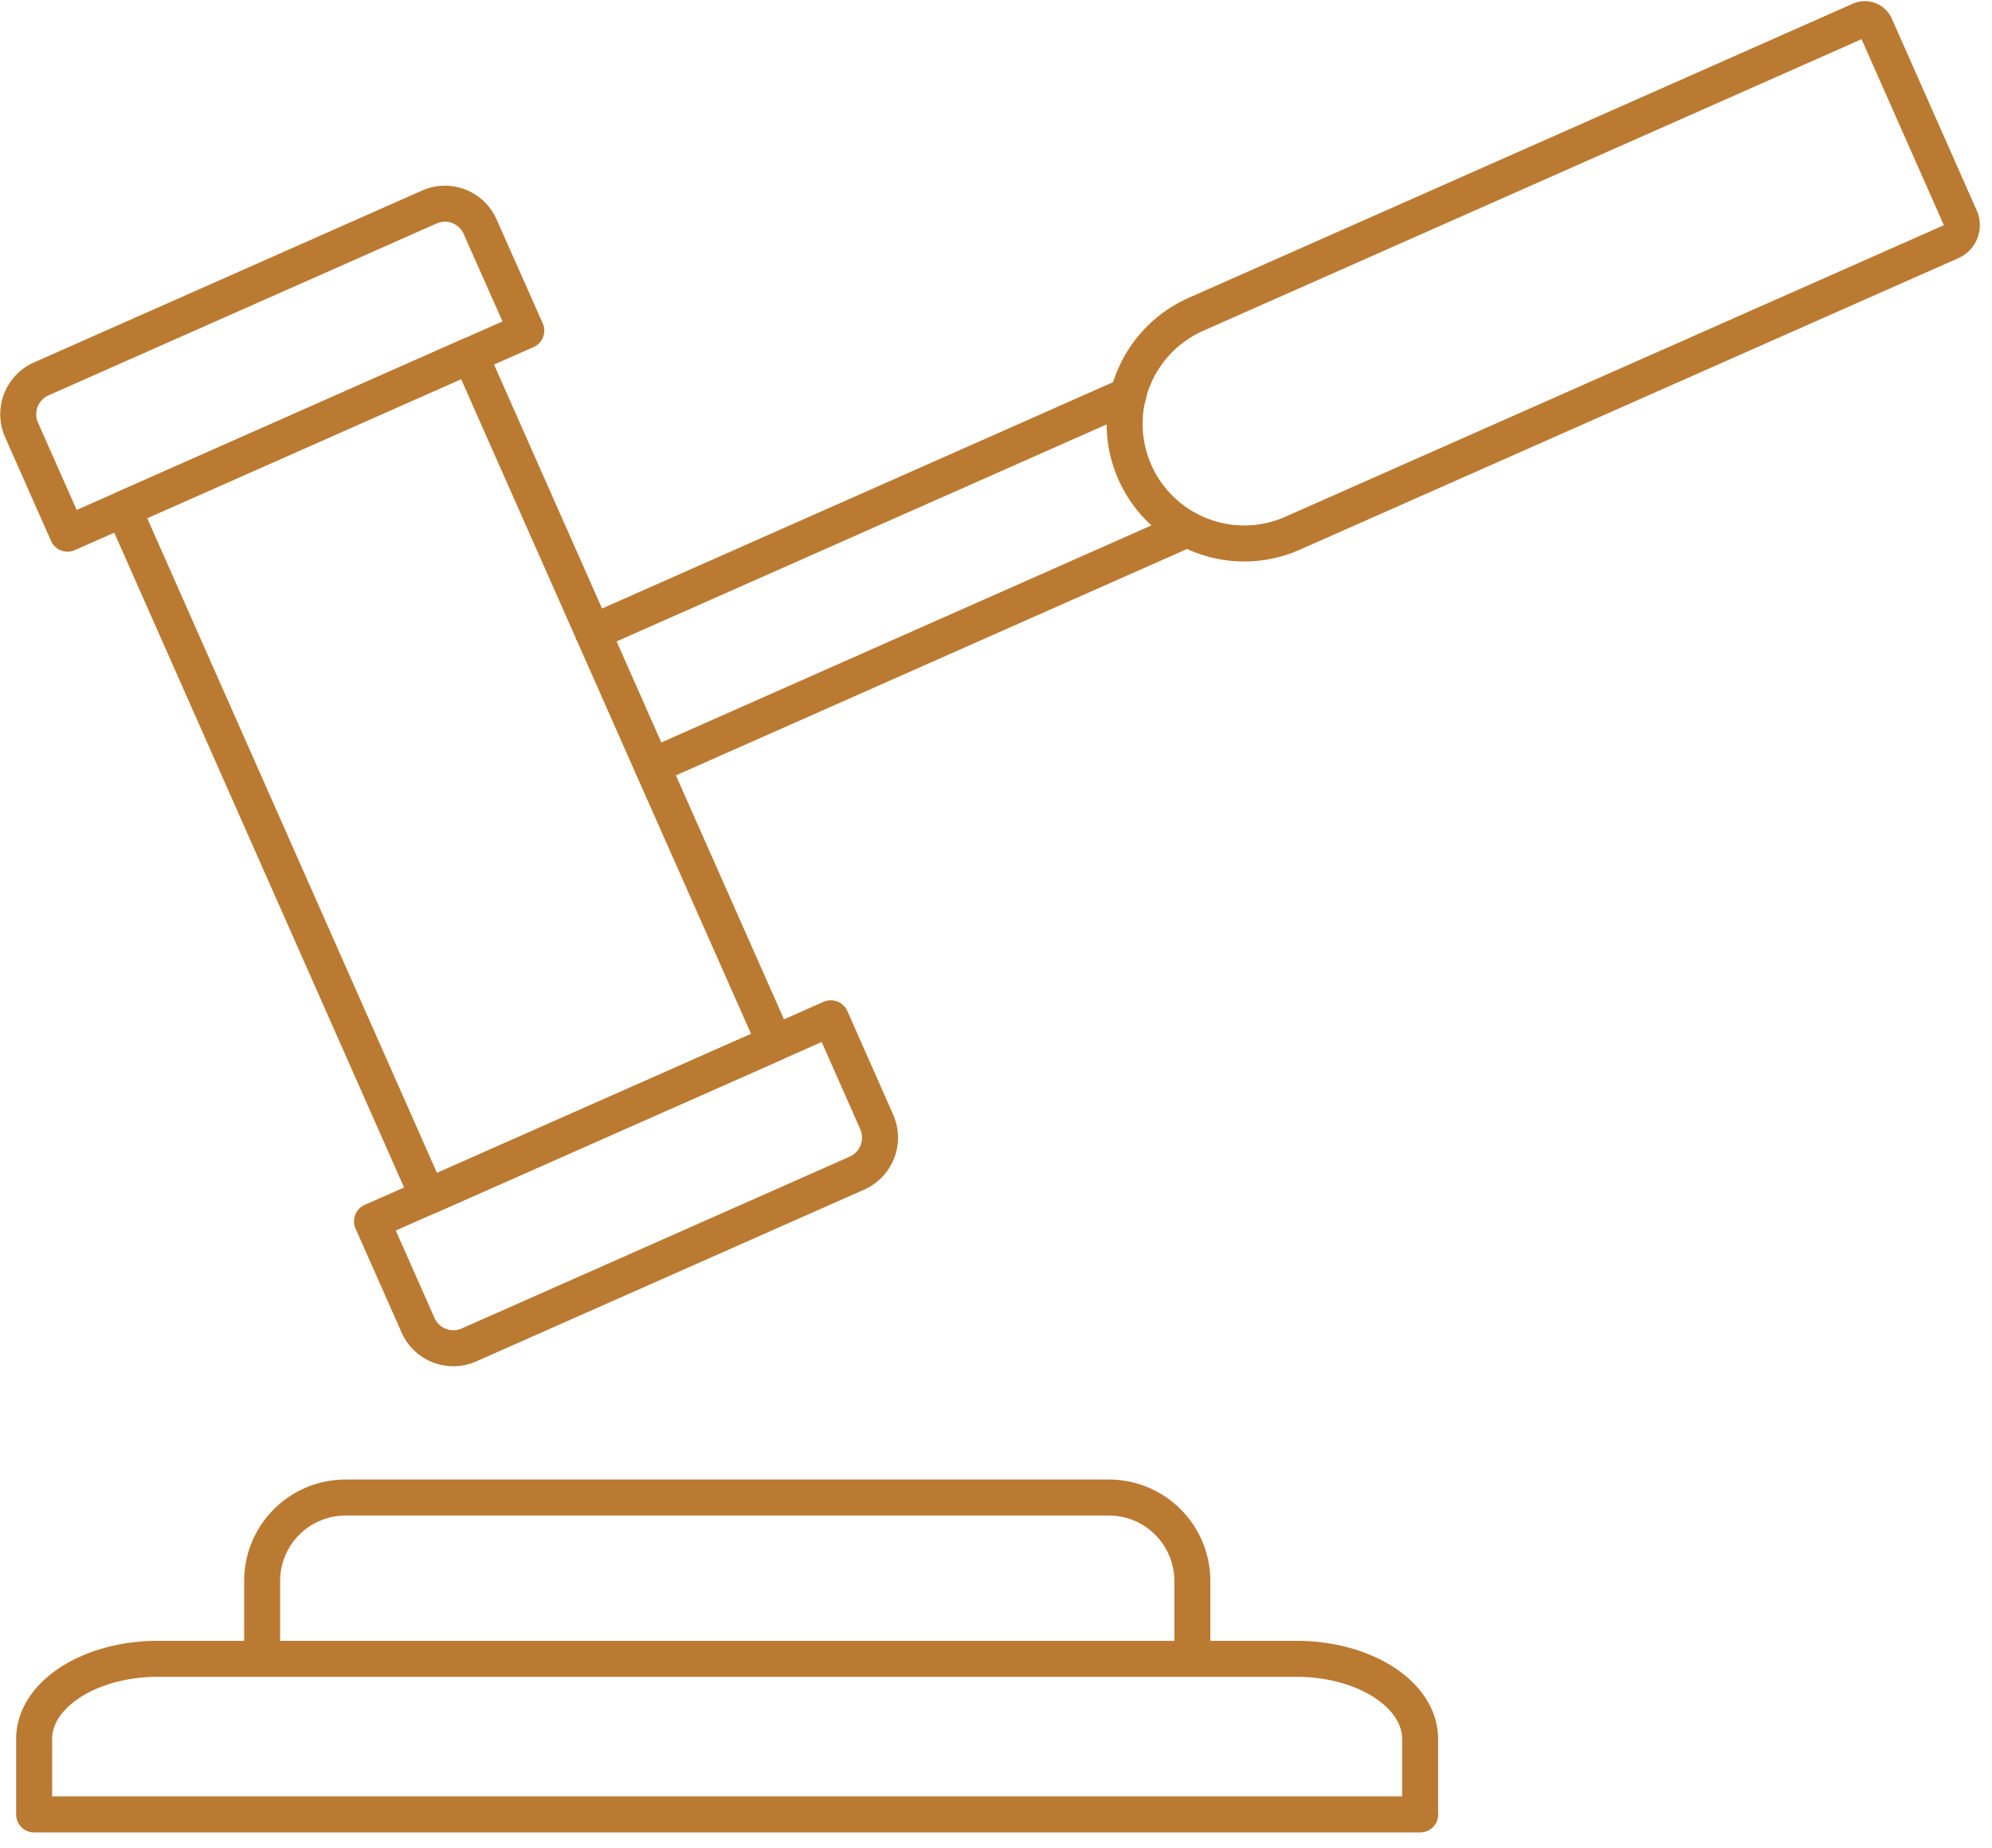 <svg viewBox="0 0 83 77" xmlns="http://www.w3.org/2000/svg" fill-rule="evenodd" clip-rule="evenodd" stroke-linecap="round" stroke-linejoin="round" stroke-miterlimit="10"><g fill="none" stroke="#bb7a32" stroke-width="1.5"><path d="M10.922 69.11v-3.26a3.477 3.477 0 013.46-3.46h31.839a3.477 3.477 0 013.46 3.46v3.26M59.176 75.592H1.422v-3.145c0-1.841 2.307-3.337 5.151-3.337H54.02c2.845 0 5.151 1.492 5.151 3.337v3.145M49.477 22.044l-22.3 9.876M24.704 26.341l22.3-9.876h.008"/><path d="M47.286 19.675a4.994 4.994 0 01-.427-2.019 4.994 4.994 0 012.968-4.559L77.51.837a.482.482 0 01.63.242l3.541 8a.753.753 0 01-.381.988L53.863 22.213a4.973 4.973 0 01-2.021.429 4.99 4.99 0 01-4.556-2.967zM32.285 43.457l-14.459 6.4L5.144 21.206l14.451-6.4 5.109 11.536 2.468 5.578 5.113 11.537z"/><path d="M35.71 48.873l-16.165 7.158a1.609 1.609 0 01-2.126-.819l-1.918-4.329 2.33-1.03 14.459-6.4 2.33-1.03 1.914 4.329a1.618 1.618 0 01-.824 2.121zM21.928 13.774l-2.33 1.03-14.455 6.4-2.33 1.03-1.917-4.327a1.612 1.612 0 01.823-2.122l16.165-7.158a1.602 1.602 0 012.122.819l1.922 4.328z"/></g></svg>